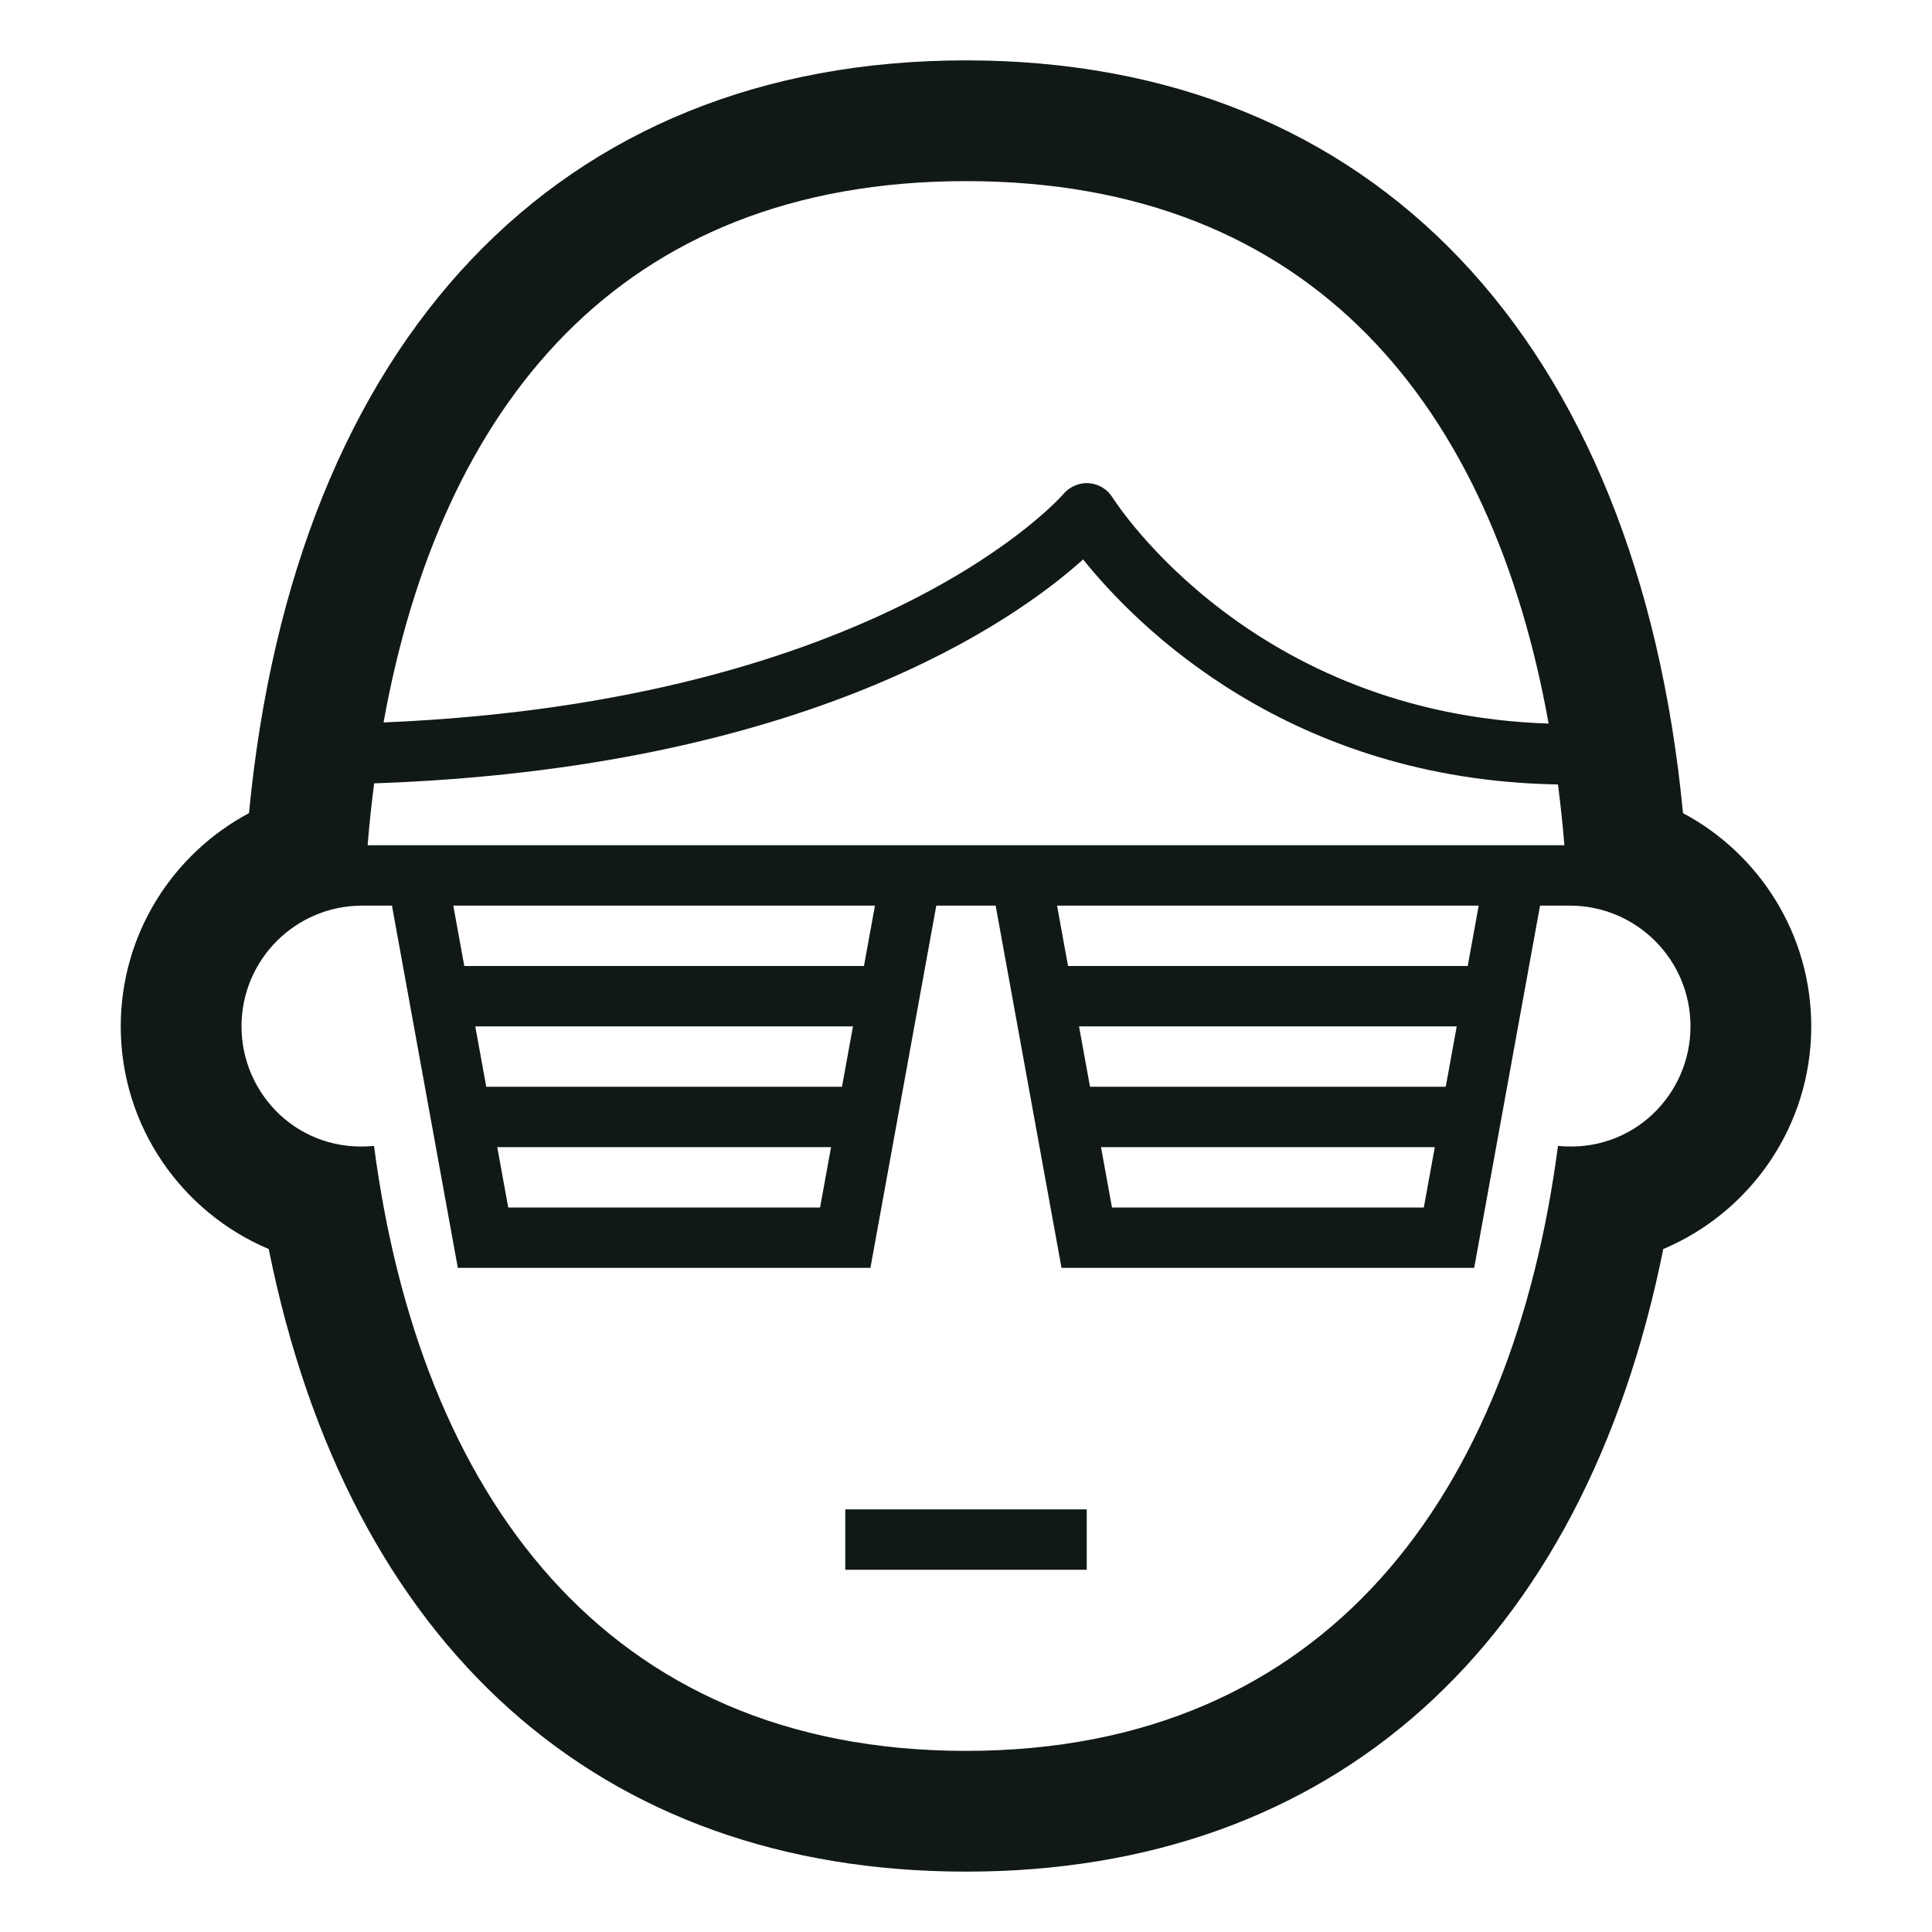 <?xml version="1.0" encoding="utf-8"?><!-- Скачано с сайта svg4.ru / Downloaded from svg4.ru -->
<svg version="1.1" id="Uploaded to svgrepo.com" xmlns="http://www.w3.org/2000/svg" xmlns:xlink="http://www.w3.org/1999/xlink" 
	 width="800px" height="800px" viewBox="0 0 32 32" xml:space="preserve">
<style type="text/css">
	.blueprint_een{fill:#111918;}
	.st0{fill:#0B1719;}
</style>
<path class="blueprint_een" d="M14,25h4v1h-4V25z M30,17c0,1.657-1.012,3.081-2.451,3.688C26.227,27.264,22.078,31,16,31
	S5.773,27.264,4.451,20.688C3.012,20.081,2,18.657,2,17c0-1.528,0.861-2.859,2.124-3.532C4.878,5.629,9.243,1,16,1
	s11.122,4.629,11.876,12.468C29.139,14.141,30,15.472,30,17z M6.353,11.966c8.251-0.345,11.233-3.75,11.263-3.786
	c0.103-0.122,0.267-0.188,0.417-0.177c0.159,0.011,0.305,0.097,0.39,0.231c0.095,0.15,2.335,3.589,7.227,3.751
	C24.717,6.774,21.775,3,16,3C10.232,3,7.29,6.765,6.353,11.966z M6.089,14h19.822c-0.027-0.341-0.064-0.675-0.106-1.007
	c-4.453-0.074-6.977-2.618-7.865-3.727c-1.141,1.027-4.589,3.46-11.743,3.709C6.154,13.313,6.117,13.653,6.089,14z M23.946,18
	l0.182-1h-6.256l0.182,1H23.946z M18.236,19l0.182,1h5.165l0.182-1H18.236z M24.31,16l0.182-1h-6.984l0.182,1H24.31z M13.946,18
	l0.182-1H7.872l0.182,1H13.946z M8.236,19l0.182,1h5.165l0.182-1H8.236z M14.31,16l0.182-1H7.508l0.182,1H14.31z M28,17
	c0-1.105-0.895-2-2-2c-0.009,0-0.492,0-0.492,0l-1.091,6h-6.835l-1.091-6h-0.983l-1.091,6H7.583l-1.091-6H6c-1.105,0-2,0.895-2,2
	c0,1.131,0.954,2.103,2.195,1.98C6.948,24.721,10.002,29,16,29s9.052-4.279,9.805-10.02C27.045,19.102,28,18.132,28,17z"/>
</svg>